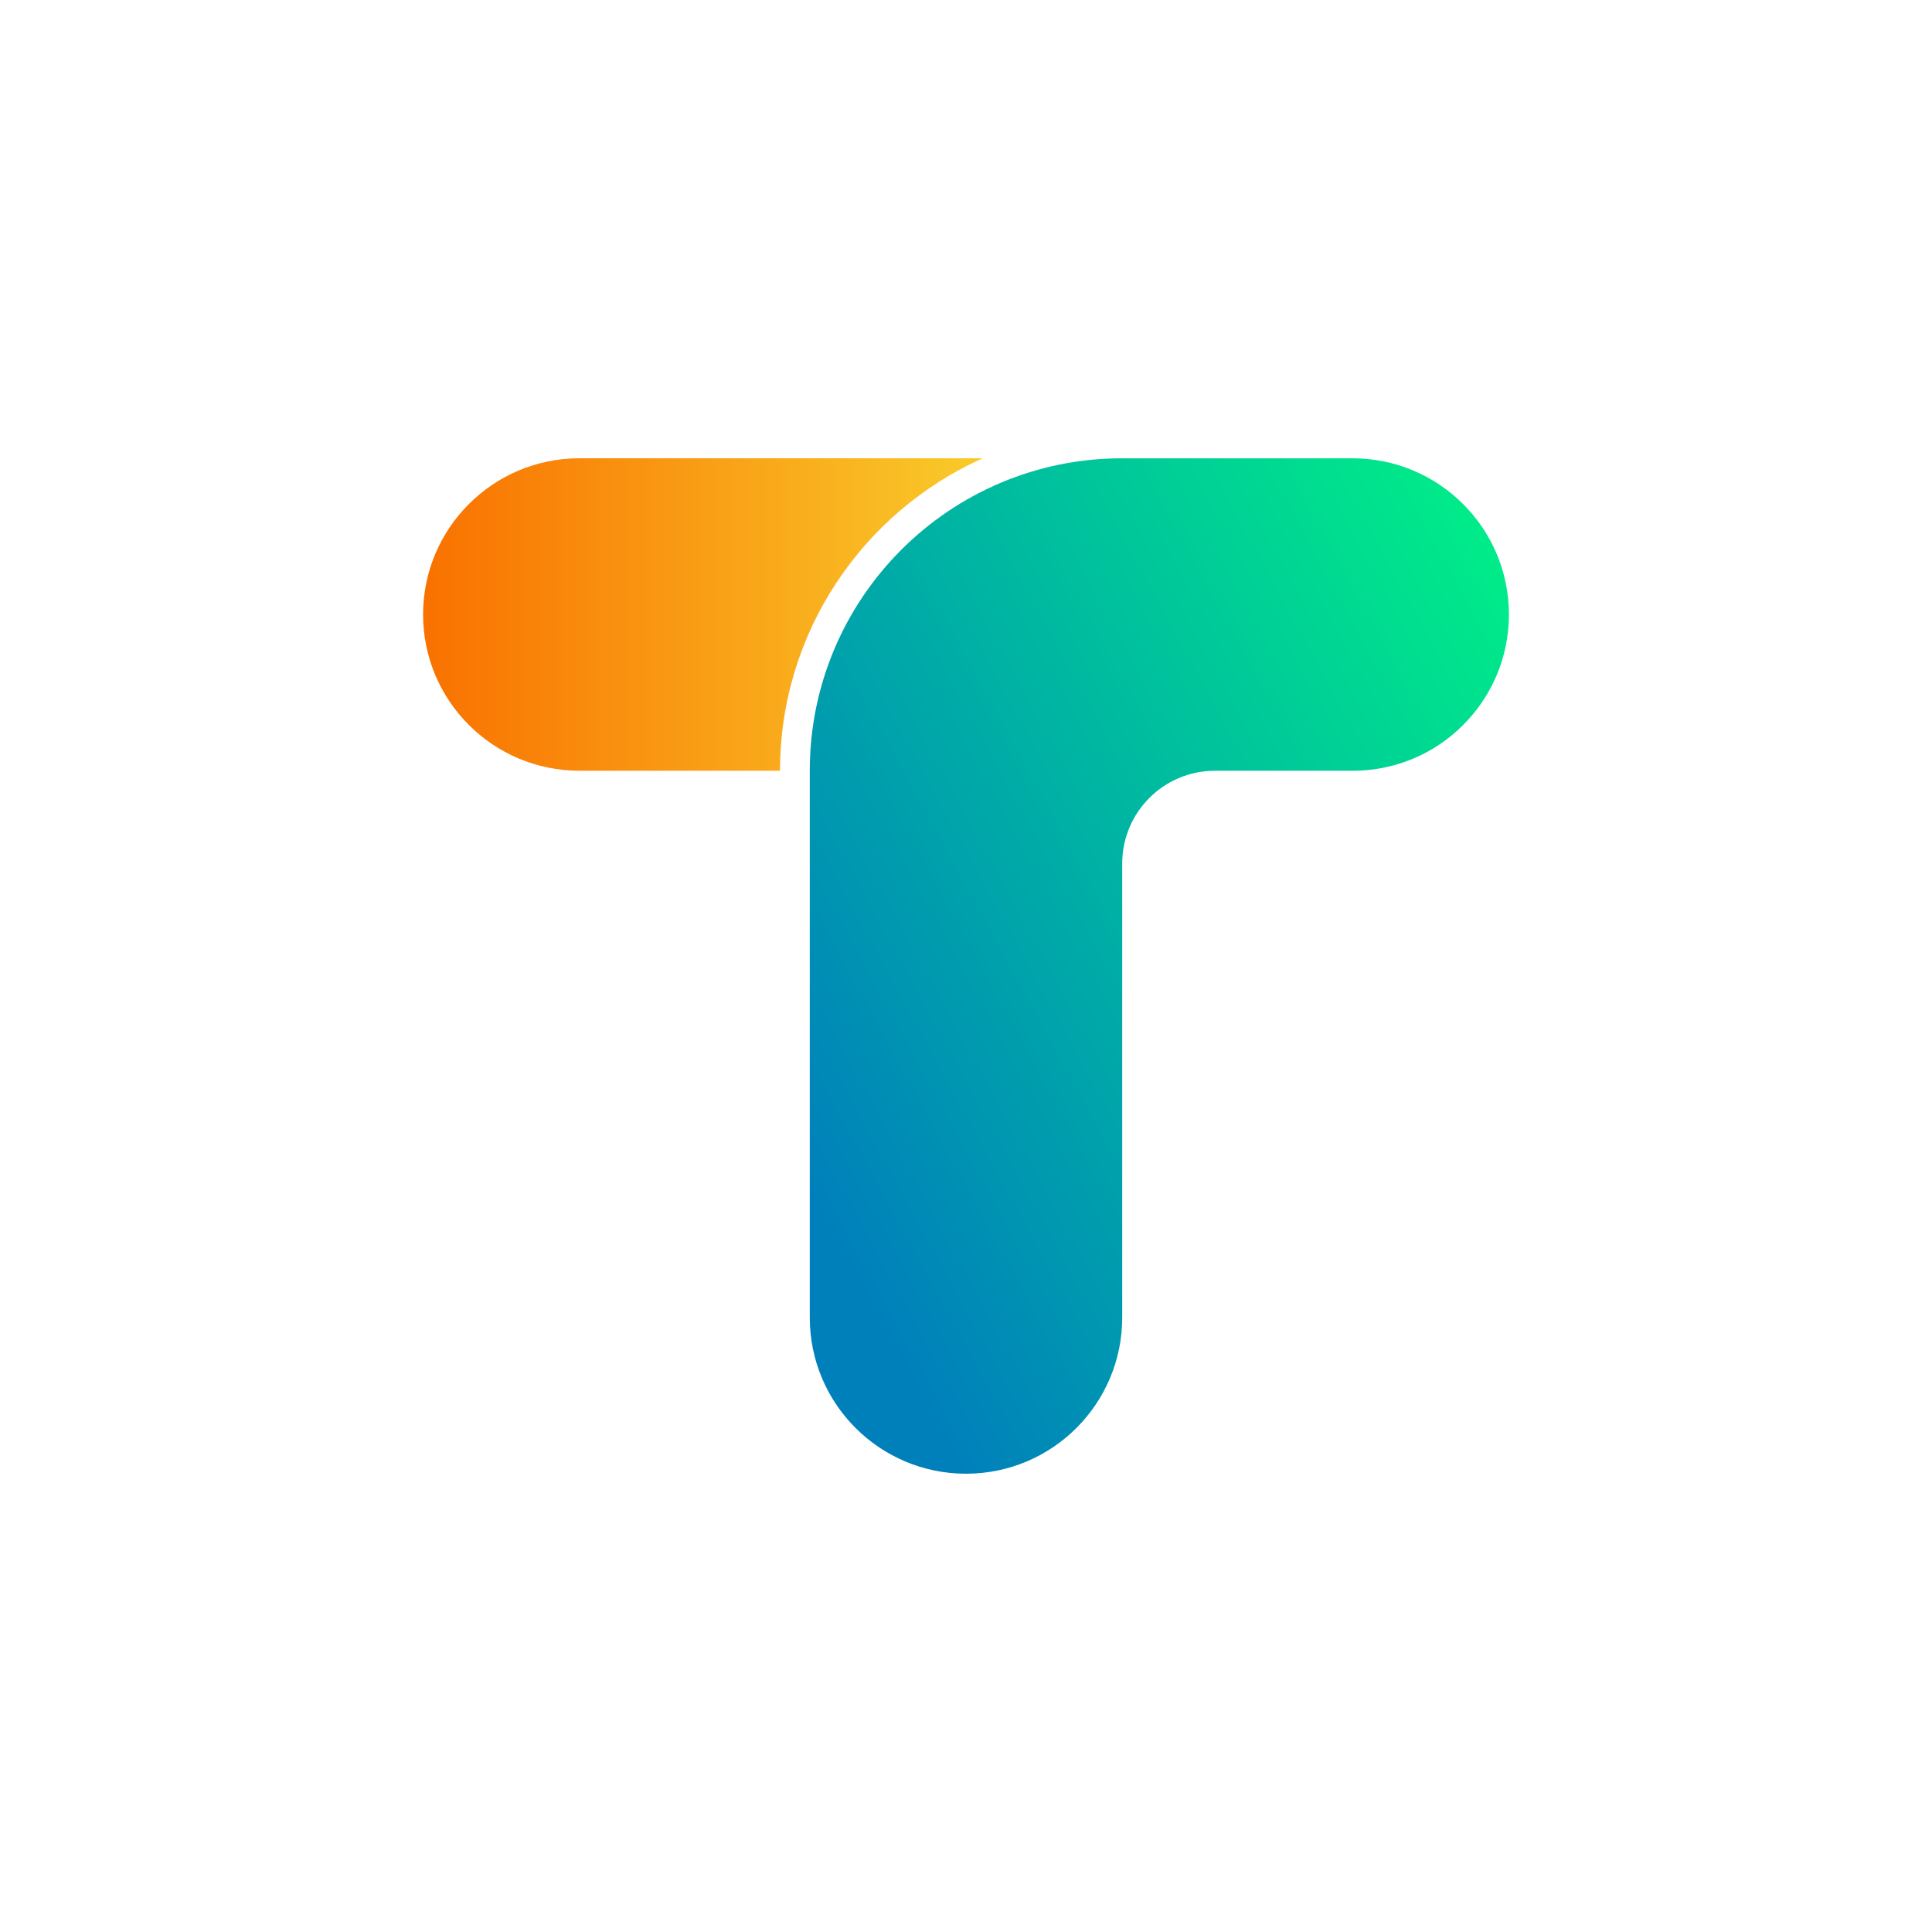 <?xml version="1.0" encoding="UTF-8"?>
<svg xmlns="http://www.w3.org/2000/svg" xmlns:xlink="http://www.w3.org/1999/xlink" id="a" width="512" height="512" viewBox="0 0 512 512">
  <defs>
    <clipPath id="b">
      <path d="M153.52,121.45c-22.85,0-41.4,18.55-41.4,41.4s18.55,41.4,41.4,41.4h53.19c0-36.85,22.1-68.63,53.72-82.8h-106.91Z" fill="none" stroke-width="0"></path>
    </clipPath>
    <linearGradient id="c" x1="-354.55" y1="651.93" x2="-353.22" y2="651.93" gradientTransform="translate(39715.31 72983.07) scale(111.7 -111.7)" gradientUnits="userSpaceOnUse">
      <stop offset="0" stop-color="#f97100"></stop>
      <stop offset="1" stop-color="#f9cb2b"></stop>
    </linearGradient>
    <clipPath id="d">
      <path d="M297.4,121.45c-45.74,0-82.8,37.08-82.8,82.8v144.9c0,22.87,18.53,41.4,41.4,41.4s41.4-18.54,41.4-41.4v-120.31c0-13.58,11-24.58,24.58-24.58h0s36.5,0,36.5,0c7.87,0,15.24-2.21,21.51-6.01,2.66-1.64,5.13-3.55,7.35-5.72,7.73-7.51,12.54-18.04,12.54-29.67,0-22.85-18.55-41.4-41.4-41.4h-61.08Z" fill="none" stroke-width="0"></path>
    </clipPath>
    <linearGradient id="e" x1="-355.05" y1="652.13" x2="-353.72" y2="652.13" gradientTransform="translate(76411.76 140245.39) scale(214.66 -214.66)" gradientUnits="userSpaceOnUse">
      <stop offset="0" stop-color="#0080bb"></stop>
      <stop offset="1" stop-color="#00ff80"></stop>
    </linearGradient>
  </defs>
  <g clip-path="url(#b)">
    <rect x="112.12" y="121.45" width="148.31" height="82.8" fill="url(#c)" stroke-width="0"></rect>
  </g>
  <g clip-path="url(#d)">
    <rect x="161.31" y="93.48" width="291.85" height="325.05" transform="translate(-85.24 179.27) rotate(-28.74)" fill="url(#e)" stroke-width="0"></rect>
  </g>
</svg>
